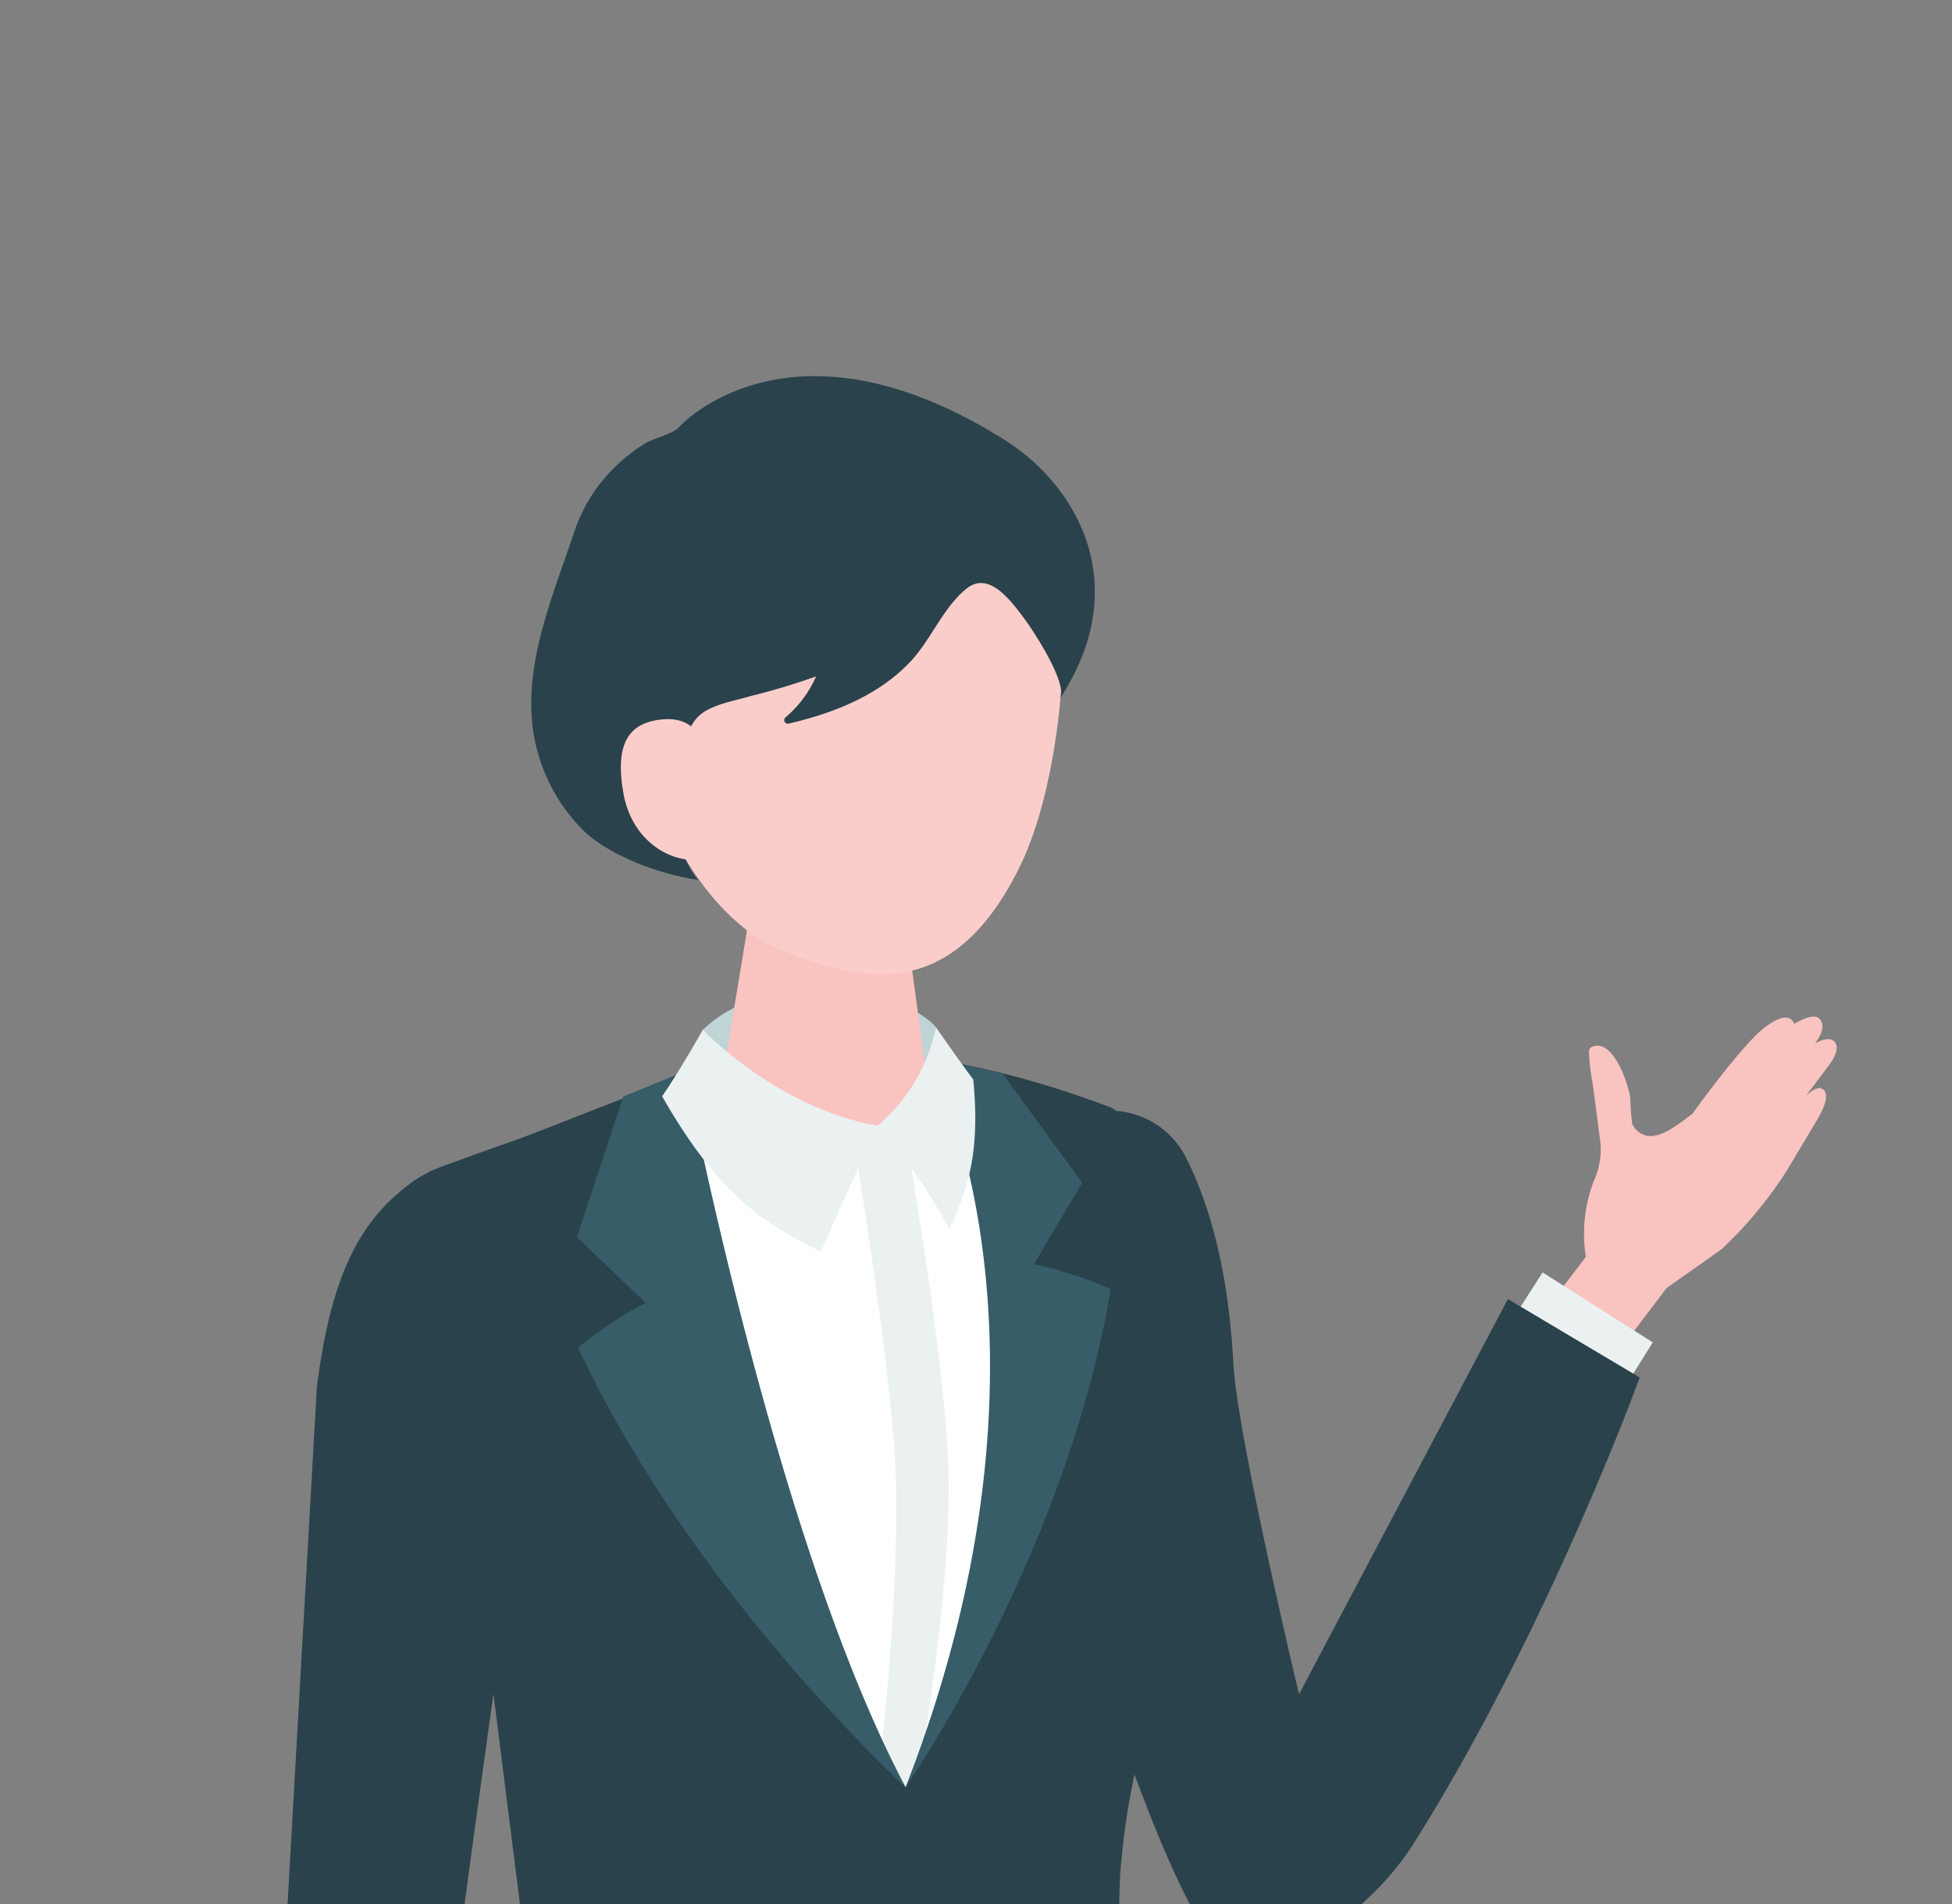 <svg xmlns="http://www.w3.org/2000/svg" xmlns:xlink="http://www.w3.org/1999/xlink" width="162" height="158" viewBox="0 0 162 158">
  <rect x="0" y="0" width="162" height="158" fill="#808080" stroke="none"/>
  <defs>
    <clipPath id="clip-path">
      <rect id="長方形_164" data-name="長方形 164" width="162" height="158" transform="translate(491 559)" fill="#fff"/>
    </clipPath>
  </defs>
  <g id="マスクグループ_168" data-name="マスクグループ 168" transform="translate(-491 -559)" clip-path="url(#clip-path)">
    <g id="グループ_449" data-name="グループ 449" transform="translate(347.413 13.231)">
      <g id="グループ_448" data-name="グループ 448" transform="translate(167.157 576.976)">
        <path id="パス_962" data-name="パス 962" d="M319.36,679.274l3.622-4.777,4.567-3.222a34.235,34.235,0,0,0,5.427-6.544c1.359-2.294,2.4-3.99,2.707-4.564.466-.856.828-1.9.186-2.215-.483-.239-1.346.612-1.346.612s2-2.6,2.237-3,.6-1.231.05-1.6-1.519.248-1.519.248c.819-1.071.736-1.751.309-2.115-.538-.458-2.035.484-2.035.484s-.259-1.324-2.382.247c-1.908,1.411-6.058,7.209-6.058,7.209-1.159.868-2.253,1.745-3.352,1.849a1.7,1.7,0,0,1-1.64-1.014,21.064,21.064,0,0,1-.174-2.285c-.212-1.1-1.382-4.743-3.1-4.131a.473.473,0,0,0-.243.166.583.583,0,0,0-.069.328,14.879,14.879,0,0,0,.249,2.271c.243,1.565.412,3.141.629,4.711,0,.038.011.077.018.116a6.315,6.315,0,0,1-.529,3.637,12.249,12.249,0,0,0-.631,6.23l-8.142,10.6,8.044,4.558Z" transform="translate(-208.239 -598.83)" fill="#f9c3c0"/>
        <path id="パス_963" data-name="パス 963" d="M308.853,688.246l4.048-6.316,9.143,5.805-4.126,6.611Z" transform="translate(-208.447 -607.56)" fill="#ebf1f1"/>
        <path id="パス_964" data-name="パス 964" d="M237.936,1071.787a15.574,15.574,0,0,1-3.685-6.264,4.329,4.329,0,0,1,4.018.742c5.835,4.6,9.224,5.816,10.934,6.063,7.361,1.065,9.273,2.192,9.273,2.192s3.163,4.644,3.031,6.12c-1.649.254-8.478.643-12.486-1.484A52.38,52.38,0,0,1,237.936,1071.787Z" transform="translate(-186.708 -719.279)" fill="#112c36"/>
        <path id="パス_965" data-name="パス 965" d="M258.3,818.457s-4.148,76.414-5.334,83.918-6.893,73.706-7.1,84.251c-2.6,2.052-7.414,2.6-10.257.367,1.181-22.3-8.026-64.712-3.916-85.826-.538-6.273-3.606-39.084-3-51.4.2-14.38,9.579-25.545,9.579-25.545l10.914-9.93Z" transform="translate(-185.064 -646.129)" fill="#f9c3c0"/>
        <path id="パス_966" data-name="パス 966" d="M237.966,1055.3l-.492,1.178c-.964,2.307-2.85,4.239-3.087,6.739a5.838,5.838,0,0,0,3.245,6.237,30.1,30.1,0,0,1,4.685,1.468c1.945,1.159,6.448,6,6.448,6a12.988,12.988,0,0,0,9.609,3.578c2.868-.306,3.262-.551,4.654-2.411,1.745-2.331-2.4-4.8-4.387-6.153-1.943-1.325-7.333-6.961-7.333-6.961a16.264,16.264,0,0,1-2.614-4.835l-1.354-3.8Z" transform="translate(-186.735 -716.358)" fill="#f9c3c0"/>
        <path id="パス_967" data-name="パス 967" d="M257.237,1074.6s3.162,4.644,3.031,6.12c-1.649.254-8.478.643-12.486-1.484a52.375,52.375,0,0,1-11.084-7.369,15.574,15.574,0,0,1-3.685-6.264,6.111,6.111,0,0,0-2.948,5.1,34.893,34.893,0,0,0,.169,5.9l4.465,2.054.23-3.067s3.683-.187,9.731,5.459c1.926,1.8,11.182,8.409,20.368,4.434,2.964-1.283.324-4.585-1.078-6.147S257.237,1074.6,257.237,1074.6Z" transform="translate(-185.469 -719.362)" fill="#2a424b"/>
        <path id="パス_968" data-name="パス 968" d="M270.079,733.576c-7.216-6.572-18.028-49.01-18.028-49.01-1.825-9.947-.484-14.8,2.579-18.848a7.057,7.057,0,0,1,11.863,1.128c1.862,3.675,3.527,9.116,3.945,17.067.32,6.065,5.456,27.5,5.456,27.5l17.334-32.793,10.941,6.506s-7.644,21.018-18.75,38.649C281.1,730.629,272.171,735.382,270.079,733.576Z" transform="translate(-191.654 -602.039)" fill="#2a424b"/>
        <path id="パス_969" data-name="パス 969" d="M221.852,823.585s-6.932,78.8-8.279,87.15-8.009,80.754-8.444,92.505c-3.316,1.508-7.369,1.932-10.281.126,1.4-17.879-7.272-70.965-2.71-94.444-1.147-19.887-9.539-87.692-9.539-87.692l14.163-7.875Z" transform="translate(-171.656 -645.857)" fill="#facdcb"/>
        <path id="パス_970" data-name="パス 970" d="M240.436,789.636c-8.67,1.364-25.928,5.144-50.134-4.445-4.06,9.223-10.769,18.766-10.759,28.357.033,29.076,7.568,37.576,7.977,93.3,12.111,6.158,32.577,5.435,51.027.8,1.871-18.679,4.281-50.926,6.141-82.069C245.58,810.65,243.822,802.929,240.436,789.636Z" transform="translate(-170.766 -637.65)" fill="#375d68"/>
        <path id="パス_971" data-name="パス 971" d="M198.8,1079.022l-.477,1.162c-.934,2.275-2.85,4.208-3.014,6.652-.2,2.962.56,5.6,3.216,6.3,1.158.3,3.655-.062,4.776.36,2.309.868,7.518,6.388,7.518,6.388a12.565,12.565,0,0,0,9.443,3.254c3-.37,4.237-.642,5.636-2.491,1.754-2.318-2.686-4.624-4.816-5.9-2.086-1.244-7.751-6.627-7.751-6.627a15.774,15.774,0,0,1-2.91-4.654l-1.551-3.673Z" transform="translate(-175.353 -723.272)" fill="#facdcb"/>
        <path id="パス_972" data-name="パス 972" d="M187.195,751.6l5.37-16.381-7.439-59.048c-1.854-6.962-1.844-9.021-1.186-10.082,1.106-.488,6.066-2.229,7.739-2.827,13.154-4.9,24.469-11.659,48.774-2.55,3.328,1.248,3.46,15.032,3.372,19.3,0,0,4.091,13.3,3.772,16.994-.9,10.452-4.947,12.664-6.209,26.59-.8,8.826,2.1,30.045,2.1,30.045s-.2,5.1-21.746,5.326C198.27,759.21,187.195,751.6,187.195,751.6Z" transform="translate(-171.93 -600.068)" fill="#2a424b"/>
        <path id="パス_973" data-name="パス 973" d="M218.638,1095.732s2.791,2.694,3.072,3.539c-1.589.416-6.691,1.212-10.553-1.032-2.669-1.309-8.771-3.914-11.6-6.09a15.333,15.333,0,0,1-4.242-5.759,6.018,6.018,0,0,0-2.369,5.293c-.621,1.52.315,5.363.315,5.363l4.671,2.067.271-3.135s2.279-1.05,6.628,4.131c1.667,1.986,12.327,8.63,20.917,3.807,2.771-1.555.239-3.627-1.292-5.013S218.638,1095.732,218.638,1095.732Z" transform="translate(-174.611 -725.418)" fill="#2a424b"/>
        <path id="パス_974" data-name="パス 974" d="M235.091,651.938c-2.735-3.2-13.833-5.122-19.349.211a30.808,30.808,0,0,1-1.14,4.45l9.487,3.9,10.419-.993A55.456,55.456,0,0,0,235.091,651.938Z" transform="translate(-180.982 -597.909)" fill="#bfd4d5"/>
        <path id="パス_975" data-name="パス 975" d="M240.483,663.645s2.732,33.72-7.706,55.667c-3.882-7.662-18.758-36.643-17.376-52.9l15.049-1.977Z" transform="translate(-181.189 -602.232)" fill="#fff"/>
        <path id="パス_976" data-name="パス 976" d="M226.928,635.99c-4.241-.041-6.518,2.322-6.538,4.389l-2.284,13.828c.173,2.4,4.23,4.383,9.062,4.431s8.609-1.86,8.436-4.259l-1.948-14.5C233.5,637.774,231.168,636.032,226.928,635.99Z" transform="translate(-182.003 -594.173)" fill="#f9c3c0"/>
        <path id="パス_977" data-name="パス 977" d="M224.911,584.075c-12.833-.925-17.138,8.422-18.071,20.107,2.458,13.93,8.422,20.7,13.444,22.607,6.118,2.326,13.773,4.573,19.493-7.041,3.4-6.906,4.29-19.311,3.1-24.243C241.841,591.208,237.743,585,224.911,584.075Z" transform="translate(-178.721 -579.027)" fill="#facdcb"/>
        <g id="グループ_447" data-name="グループ 447" transform="translate(47.085 62.109)">
          <path id="パス_978" data-name="パス 978" d="M239.507,716.724s2.438-14.192,2.16-23.56c-.281-9.426-3.71-28.538-3.71-28.538l-4.352.184s3.2,18.843,3.649,28.181c.451,9.305-1.146,23.5-1.146,23.5l2,3.109Z" transform="translate(-233.605 -664.626)" fill="#ebf1f1"/>
        </g>
        <path id="パス_979" data-name="パス 979" d="M228.74,717.772s-17.579-15.993-27.176-36.45a31.07,31.07,0,0,1,5.6-3.732l-5.706-5.461,3.848-11.66,5.153-2.109S217.908,697.4,228.74,717.772Z" transform="translate(-177.152 -600.691)" fill="#375d68"/>
        <path id="パス_980" data-name="パス 980" d="M239.96,717.349s13.325-19.132,17.021-41.317a30.92,30.92,0,0,0-6.367-2.072l4-6.768-6.65-9.1-5.938-1.185S254.409,680.3,239.96,717.349Z" transform="translate(-188.372 -600.268)" fill="#375d68"/>
        <path id="パス_981" data-name="パス 981" d="M229.323,661.482s-2.5,5.436-4.694,10.431c-5.371-2.494-8.98-5.521-13.186-12.871,1.4-2.018,3.379-5.52,3.379-5.52S220.913,659.994,229.323,661.482Z" transform="translate(-180.062 -599.282)" fill="#ebf1f1"/>
        <path id="パス_982" data-name="パス 982" d="M236.676,661.4a14.579,14.579,0,0,0,4.848-8.172s1.976,2.851,3.092,4.325c.612,6.2-.516,9.179-1.969,12.421A46.756,46.756,0,0,0,236.676,661.4Z" transform="translate(-187.415 -599.195)" fill="#ebf1f1"/>
        <path id="パス_983" data-name="パス 983" d="M178.141,823.414s.746,2.966.989,4.213a29.777,29.777,0,0,1-.067,11.732c-.03.15-.063.3-.1.449a58.282,58.282,0,0,1-2.049,6.268c-.183.529-.256,1.408-.962,1.608-.031.009-.671.071-.641-.012-.01.027-.454,1.217-1.145,1.267-.555.041-1.074-.247-1.205-1.182,0,0-.282.794-.931.891a.991.991,0,0,1-1.047-.8c-.1-.316-.407-2.59-.407-2.59s-.05.847-.556.979c-2.683.706-1.543-6.273-1.228-7.309a9.567,9.567,0,0,0,.507-1.967,9.044,9.044,0,0,0-.465-2.838,16.4,16.4,0,0,1-.281-6.351c.3-1.991,1.669-3.306,1.785-5.295l.013-7.769,8.06.2Z" transform="translate(-167.485 -646.25)" fill="#f9c3c0"/>
        <path id="パス_984" data-name="パス 984" d="M179.5,818.145l.128,3.538-11.873.272.634-3.81Z" transform="translate(-167.33 -647.252)" fill="#ebf1f1"/>
        <path id="パス_985" data-name="パス 985" d="M188.962,675.265a7.057,7.057,0,0,0-10.982-4.626c-4.135,2.946-6.866,7.177-8.1,17.213l-2.722,48.009.344,40.147,12.294-.378,2.078-42.97s4.56-33.974,5.747-39.93C189.176,684.922,189.64,679.328,188.962,675.265Z" transform="translate(-167.157 -603.897)" fill="#2a424b"/>
        <path id="パス_986" data-name="パス 986" d="M233.012,594.2a2.037,2.037,0,0,0-.746.388c-1.933,1.531-2.978,4.267-4.671,6.066-2.632,2.8-6.337,4.276-10.105,5.153a.3.3,0,0,1-.258-.529,9.374,9.374,0,0,0,2.521-3.384,55.547,55.547,0,0,1-5.461,1.637c-1.35.423-3.354.687-4.375,1.749-.947.986-1.391,3.1-1.682,4.394a17.1,17.1,0,0,0-.39,4.788c.028.482,1.71,4.261,2.221,4.333-3.169-.446-7.559-2-9.794-4.287a14.714,14.714,0,0,1-4.05-8.513c-.641-5.548,1.8-11.077,3.508-16.23a13.4,13.4,0,0,1,3.306-5.217,14.133,14.133,0,0,1,2.494-1.966c.715-.444,2.341-.8,2.857-1.378,0,0,9.121-10.188,27.032,1.078,5.906,3.716,10.821,11.971,4.546,21.494.791-1.2-2.27-5.794-2.889-6.623C236.118,595.87,234.609,593.78,233.012,594.2Z" transform="translate(-175.596 -576.976)" fill="#2a424b"/>
        <path id="パス_987" data-name="パス 987" d="M213.842,621.242s.125-4.361-3.654-4.089c-3.226.231-4.011,2.394-3.377,6.088s3.407,5.5,5.655,5.579S213.842,621.242,213.842,621.242Z" transform="translate(-178.653 -588.68)" fill="#facdcb"/>
      </g>
    </g>
  </g>
</svg>
